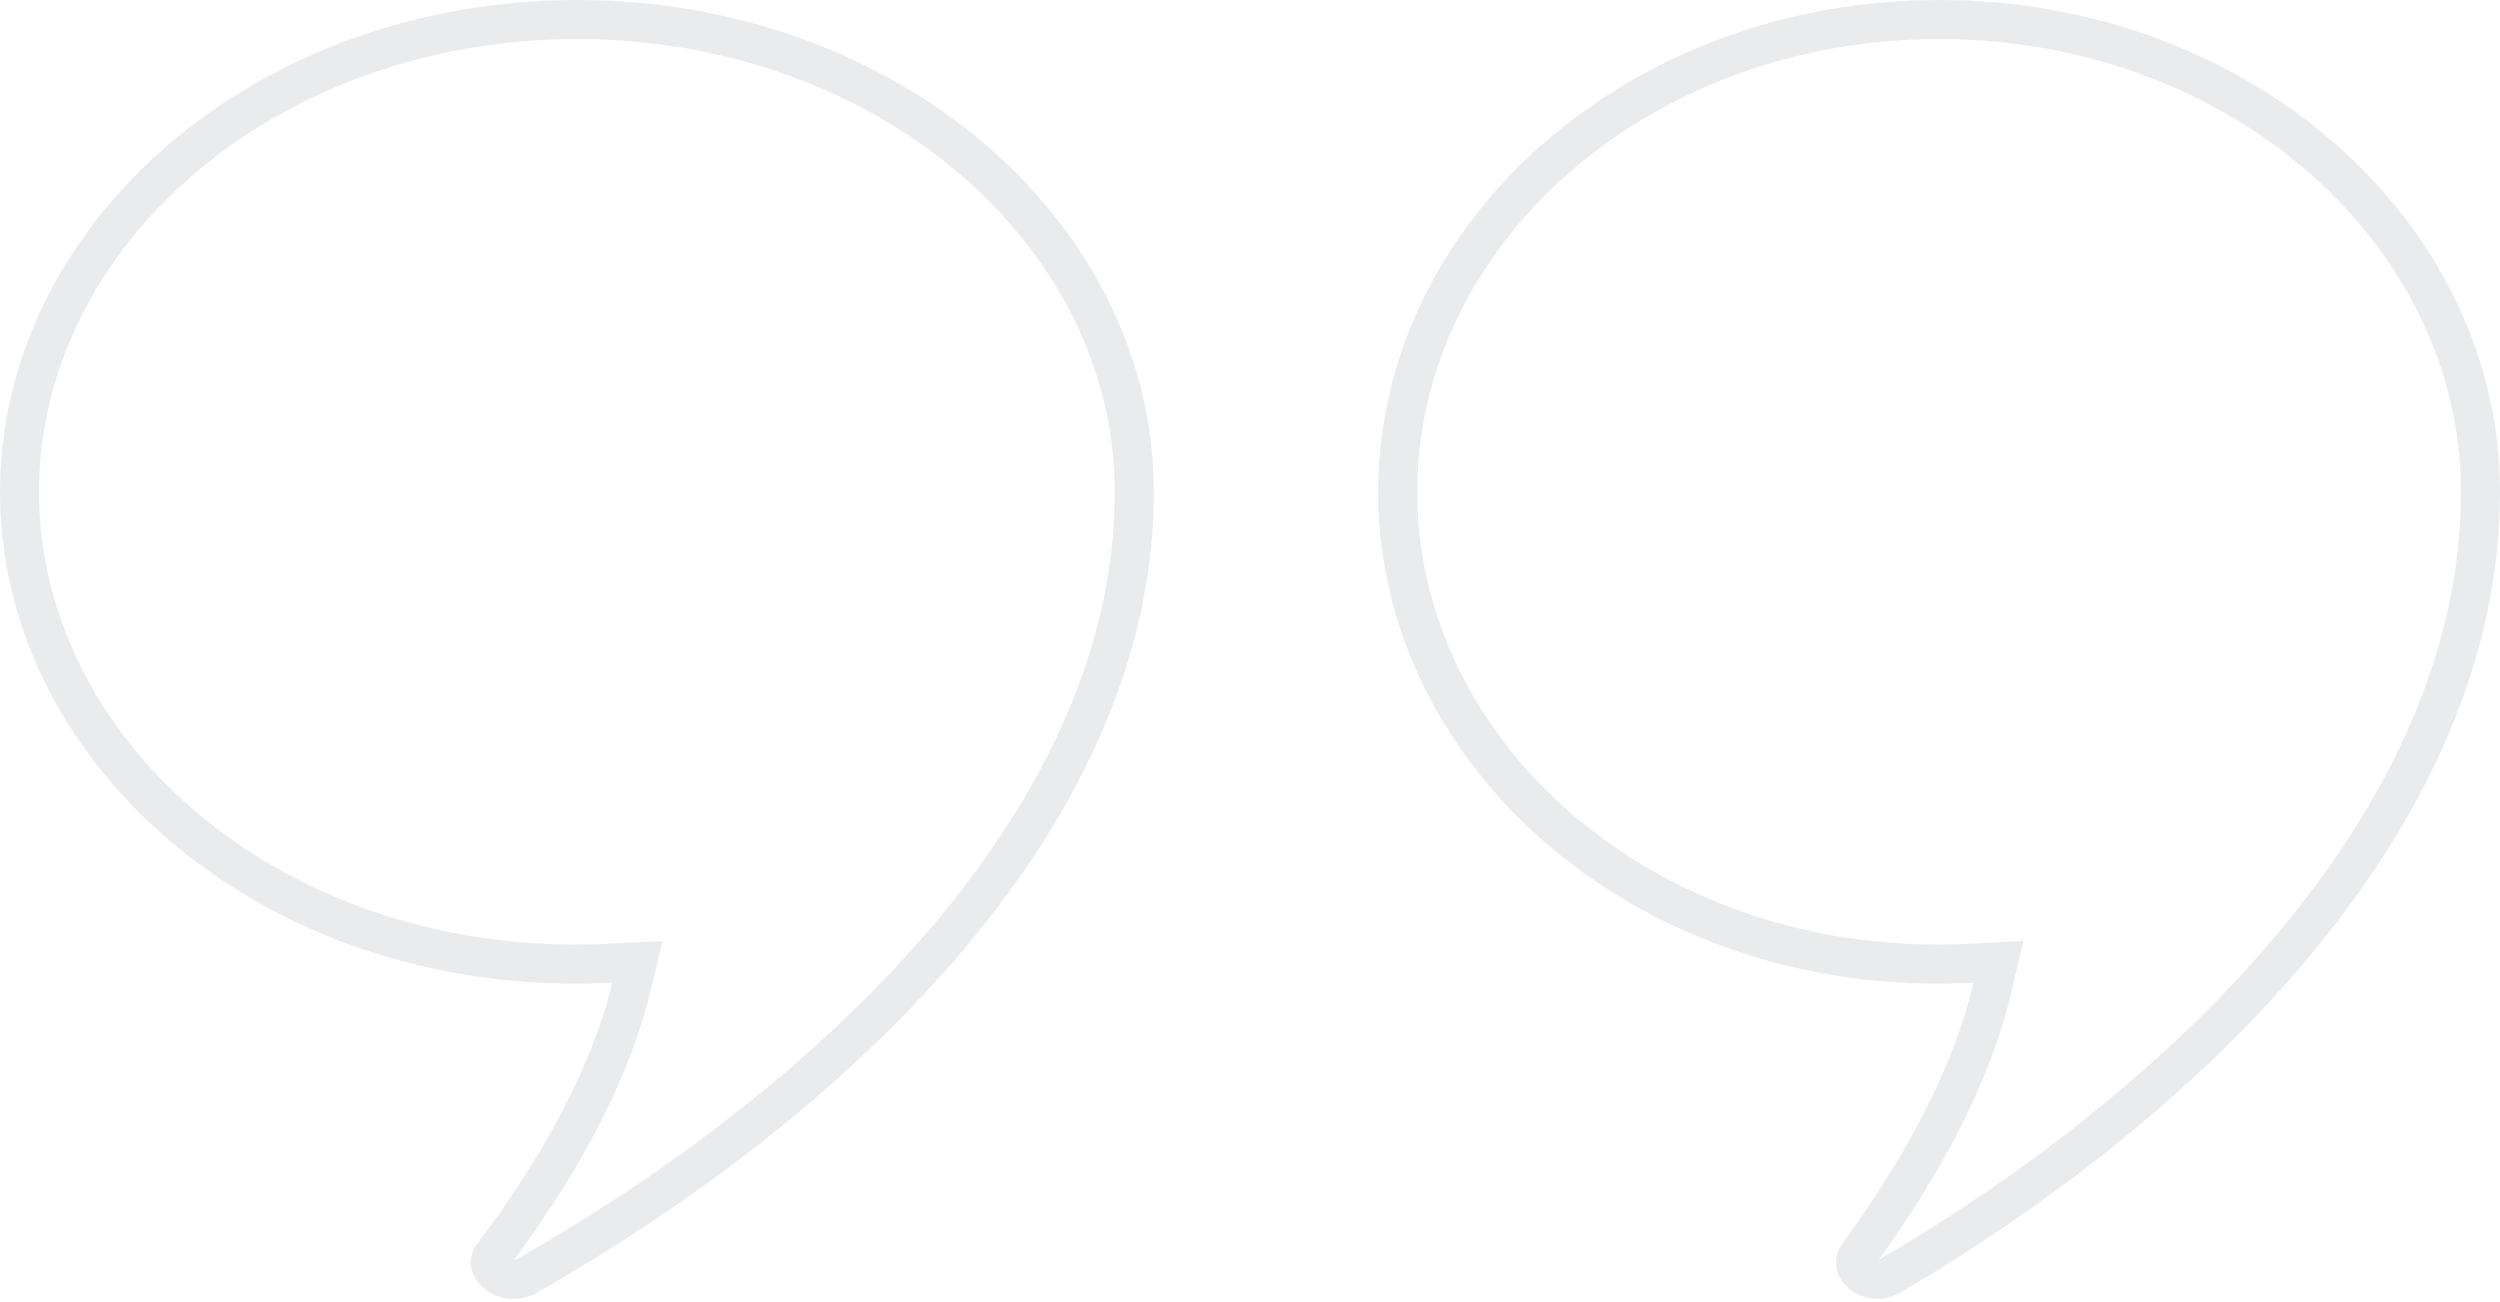 <svg xmlns="http://www.w3.org/2000/svg" width="96" height="50" viewBox="0 0 96 50" fill="none"><g opacity="0.12"><path d="M24.242 37.912L24.479 36.934L23.474 36.986C10.751 37.647 0.75 29.049 0.75 18.897C0.75 8.981 10.218 0.75 22.154 0.75C34.092 0.75 43.558 8.983 43.558 18.897C43.558 24.954 40.843 30.702 36.545 35.843C32.248 40.983 26.405 45.47 20.257 48.981L20.256 48.981C19.815 49.234 19.345 49.136 19.06 48.897C18.919 48.779 18.853 48.651 18.835 48.548C18.82 48.46 18.829 48.337 18.953 48.173L18.953 48.172C21.085 45.347 23.328 41.683 24.242 37.912Z" stroke="#4D5765" stroke-width="1.5"></path><path d="M76.513 37.907L76.743 36.933L75.743 36.986C63.404 37.645 53.673 29.068 53.673 18.897C53.673 8.963 62.886 0.75 74.461 0.75C86.038 0.75 95.25 8.965 95.25 18.897C95.25 24.961 92.608 30.711 88.43 35.851C84.253 40.991 78.574 45.476 72.599 48.985L72.598 48.986C72.184 49.23 71.745 49.138 71.475 48.904C71.341 48.788 71.274 48.659 71.255 48.551C71.24 48.457 71.251 48.329 71.371 48.164L71.372 48.164C73.445 45.338 75.625 41.676 76.513 37.907Z" stroke="#4D5765" stroke-width="1.5"></path></g></svg>